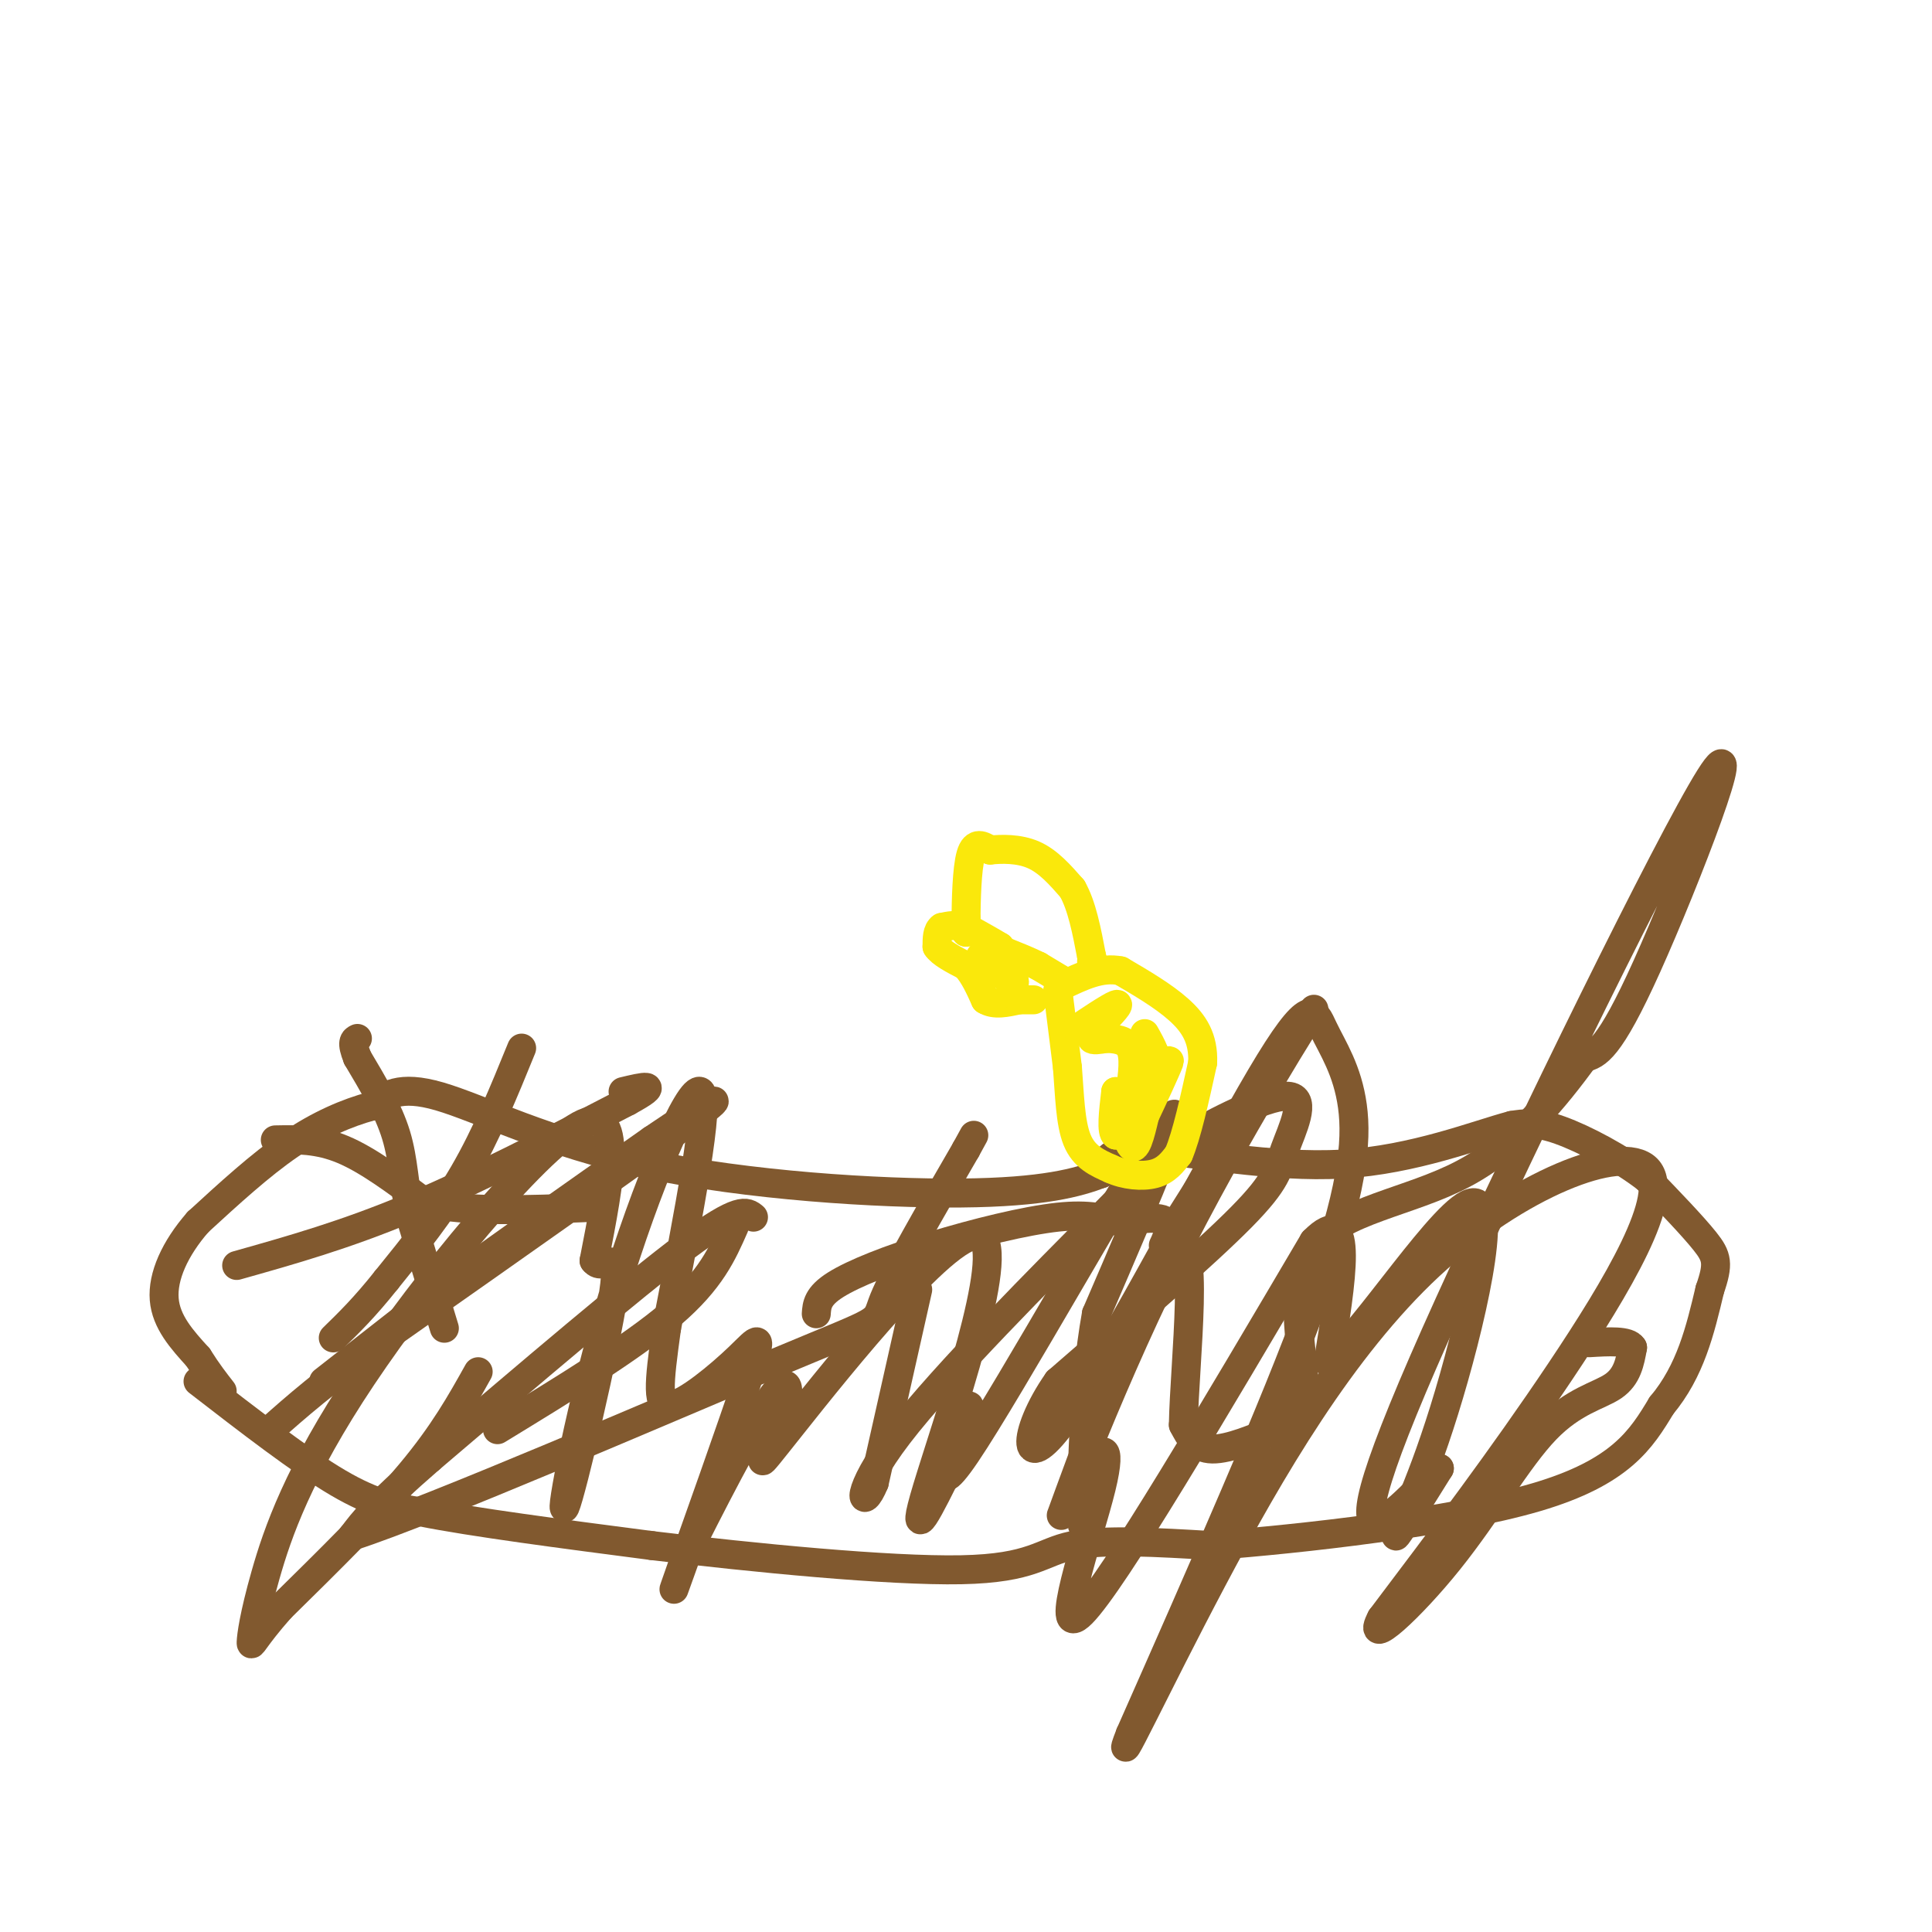 <svg viewBox='0 0 400 400' version='1.1' xmlns='http://www.w3.org/2000/svg' xmlns:xlink='http://www.w3.org/1999/xlink'><g fill='none' stroke='#81592f' stroke-width='6' stroke-linecap='round' stroke-linejoin='round'><path d='M41,286c10.667,8.250 21.333,16.500 29,21c7.667,4.500 12.333,5.250 17,6'/><path d='M87,313c10.833,2.167 29.417,4.583 48,7'/><path d='M135,320c20.881,2.512 49.083,5.292 64,5c14.917,-0.292 16.548,-3.655 23,-5c6.452,-1.345 17.726,-0.673 29,0'/><path d='M251,320c18.244,-1.378 49.356,-4.822 67,-10c17.644,-5.178 21.822,-12.089 26,-19'/><path d='M344,291c6.000,-7.167 8.000,-15.583 10,-24'/><path d='M354,267c1.867,-5.378 1.533,-6.822 -1,-10c-2.533,-3.178 -7.267,-8.089 -12,-13'/><path d='M341,244c-5.422,-4.200 -12.978,-8.200 -18,-10c-5.022,-1.800 -7.511,-1.400 -10,-1'/><path d='M313,233c-7.202,1.893 -20.208,7.125 -35,8c-14.792,0.875 -31.369,-2.607 -40,-3c-8.631,-0.393 -9.315,2.304 -10,5'/><path d='M228,243c-4.817,1.813 -11.858,3.847 -29,4c-17.142,0.153 -44.384,-1.574 -65,-6c-20.616,-4.426 -34.604,-11.550 -43,-14c-8.396,-2.450 -11.198,-0.225 -14,2'/><path d='M77,229c-5.111,1.378 -10.889,3.822 -17,8c-6.111,4.178 -12.556,10.089 -19,16'/><path d='M41,253c-4.822,5.511 -7.378,11.289 -7,16c0.378,4.711 3.689,8.356 7,12'/><path d='M41,281c2.000,3.167 3.500,5.083 5,7'/><path d='M92,275c0.000,0.000 -7.000,-23.000 -7,-23'/><path d='M85,252c-1.400,-6.644 -1.400,-11.756 -3,-17c-1.600,-5.244 -4.800,-10.622 -8,-16'/><path d='M74,219c-1.333,-3.333 -0.667,-3.667 0,-4'/><path d='M49,262c11.250,-3.167 22.500,-6.333 36,-12c13.500,-5.667 29.250,-13.833 45,-22'/><path d='M130,228c7.333,-4.000 3.167,-3.000 -1,-2'/><path d='M108,217c-3.667,9.000 -7.333,18.000 -12,26c-4.667,8.000 -10.333,15.000 -16,22'/><path d='M80,265c-4.500,5.667 -7.750,8.833 -11,12'/><path d='M57,236c4.417,-0.083 8.833,-0.167 14,2c5.167,2.167 11.083,6.583 17,11'/><path d='M88,249c8.500,2.000 21.250,1.500 34,1'/><path d='M67,286c0.000,0.000 23.000,-18.000 23,-18'/><path d='M90,268c11.333,-8.333 28.167,-20.167 45,-32'/><path d='M135,236c11.533,-7.822 17.867,-11.378 8,-4c-9.867,7.378 -35.933,25.689 -62,44'/><path d='M81,276c-14.500,10.667 -19.750,15.333 -25,20'/><path d='M156,252c-1.417,-1.167 -2.833,-2.333 -14,6c-11.167,8.333 -32.083,26.167 -53,44'/><path d='M89,302c-11.500,10.000 -13.750,13.000 -16,16'/><path d='M73,318c16.321,-5.262 65.125,-26.417 88,-36c22.875,-9.583 19.821,-7.595 22,-13c2.179,-5.405 9.589,-18.202 17,-31'/><path d='M200,238c2.833,-5.167 1.417,-2.583 0,0'/><path d='M190,267c0.000,0.000 -9.000,40.000 -9,40'/><path d='M181,307c-2.588,6.423 -4.557,2.481 5,-10c9.557,-12.481 30.640,-33.500 42,-45c11.360,-11.500 12.997,-13.479 19,-17c6.003,-3.521 16.372,-8.583 20,-8c3.628,0.583 0.515,6.811 -1,11c-1.515,4.189 -1.433,6.340 -9,14c-7.567,7.660 -22.784,20.830 -38,34'/><path d='M219,286c-7.668,10.887 -7.839,21.103 2,7c9.839,-14.103 29.689,-52.525 40,-70c10.311,-17.475 11.083,-14.004 13,-10c1.917,4.004 4.978,8.539 6,16c1.022,7.461 0.006,17.846 -8,40c-8.006,22.154 -23.003,56.077 -38,90'/><path d='M234,359c-3.983,10.159 5.060,-9.444 17,-32c11.940,-22.556 26.778,-48.067 45,-65c18.222,-16.933 39.829,-25.290 45,-20c5.171,5.290 -6.094,24.226 -18,42c-11.906,17.774 -24.453,34.387 -37,51'/><path d='M286,335c-3.555,6.691 6.057,-2.083 14,-12c7.943,-9.917 14.215,-20.978 20,-27c5.785,-6.022 11.081,-7.006 14,-9c2.919,-1.994 3.459,-4.997 4,-8'/><path d='M338,279c-0.833,-1.500 -4.917,-1.250 -9,-1'/><path d='M152,254c-2.417,5.500 -4.833,11.000 -13,18c-8.167,7.000 -22.083,15.500 -36,24'/><path d='M99,284c-3.583,6.417 -7.167,12.833 -14,21c-6.833,8.167 -16.917,18.083 -27,28'/><path d='M58,333c-5.583,6.347 -6.040,8.215 -6,7c0.040,-1.215 0.578,-5.511 3,-14c2.422,-8.489 6.729,-21.170 20,-41c13.271,-19.830 35.506,-46.809 45,-52c9.494,-5.191 6.247,11.404 3,28'/><path d='M123,261c2.056,2.754 5.697,-4.362 4,7c-1.697,11.362 -8.733,41.200 -10,44c-1.267,2.800 3.236,-21.438 10,-44c6.764,-22.562 15.790,-43.446 18,-42c2.210,1.446 -2.395,25.223 -7,49'/><path d='M138,275c-1.613,11.703 -2.145,16.459 1,16c3.145,-0.459 9.967,-6.133 14,-10c4.033,-3.867 5.278,-5.926 2,4c-3.278,9.926 -11.079,31.836 -14,40c-2.921,8.164 -0.960,2.582 1,-3'/><path d='M142,322c4.036,-8.149 13.627,-27.022 18,-33c4.373,-5.978 3.528,0.940 1,7c-2.528,6.060 -6.739,11.264 3,-1c9.739,-12.264 33.430,-41.994 39,-39c5.570,2.994 -6.980,38.713 -11,52c-4.020,13.287 0.490,4.144 5,-5'/><path d='M197,303c2.152,-5.019 5.030,-15.067 3,-11c-2.030,4.067 -8.970,22.249 0,9c8.970,-13.249 33.848,-57.928 41,-68c7.152,-10.072 -3.424,14.464 -14,39'/><path d='M227,272c-2.876,15.964 -3.066,36.374 -3,42c0.066,5.626 0.389,-3.533 2,-9c1.611,-5.467 4.511,-7.241 2,3c-2.511,10.241 -10.432,32.497 -4,26c6.432,-6.497 27.216,-41.749 48,-77'/><path d='M272,257c8.500,-8.667 5.750,8.167 3,25'/><path d='M275,282c7.434,-5.753 24.518,-32.635 30,-33c5.482,-0.365 -0.640,25.786 -6,43c-5.360,17.214 -9.960,25.490 -10,26c-0.040,0.510 4.480,-6.745 9,-14'/><path d='M298,304c-1.541,1.136 -9.894,10.976 -13,11c-3.106,0.024 -0.967,-9.767 15,-45c15.967,-35.233 45.760,-95.909 54,-109c8.240,-13.091 -5.074,21.403 -13,39c-7.926,17.597 -10.463,18.299 -13,19'/><path d='M328,219c-5.812,7.882 -13.842,18.088 -25,24c-11.158,5.912 -25.443,7.529 -31,15c-5.557,7.471 -2.386,20.796 -2,28c0.386,7.204 -2.011,8.286 -6,10c-3.989,1.714 -9.568,4.061 -13,4c-3.432,-0.061 -4.716,-2.531 -6,-5'/><path d='M245,295c0.211,-12.755 3.737,-42.143 -2,-36c-5.737,6.143 -20.737,47.816 -23,54c-2.263,6.184 8.211,-23.122 22,-51c13.789,-27.878 30.892,-54.328 30,-53c-0.892,1.328 -19.779,30.434 -27,42c-7.221,11.566 -2.778,5.590 -3,3c-0.222,-2.590 -5.111,-1.795 -10,-1'/><path d='M232,253c-3.222,-0.636 -6.276,-1.727 -13,-1c-6.724,0.727 -17.118,3.273 -26,6c-8.882,2.727 -16.252,5.636 -20,8c-3.748,2.364 -3.874,4.182 -4,6'/></g>
<g fill='none' stroke='#fae80b' stroke-width='6' stroke-linecap='round' stroke-linejoin='round'><path d='M219,205c0.000,0.000 2.000,16.000 2,16'/><path d='M221,221c0.444,5.556 0.556,11.444 2,15c1.444,3.556 4.222,4.778 7,6'/><path d='M230,242c2.867,1.333 6.533,1.667 9,1c2.467,-0.667 3.733,-2.333 5,-4'/><path d='M244,239c1.667,-3.833 3.333,-11.417 5,-19'/><path d='M249,220c0.200,-5.044 -1.800,-8.156 -5,-11c-3.200,-2.844 -7.600,-5.422 -12,-8'/><path d='M232,201c-4.000,-0.833 -8.000,1.083 -12,3'/><path d='M223,213c0.000,0.000 0.000,0.000 0,0'/><path d='M223,213c1.911,-1.289 6.689,-4.511 8,-5c1.311,-0.489 -0.844,1.756 -3,4'/><path d='M228,212c-1.044,1.289 -2.156,2.511 -2,3c0.156,0.489 1.578,0.244 3,0'/><path d='M229,215c1.578,0.044 4.022,0.156 5,2c0.978,1.844 0.489,5.422 0,9'/><path d='M234,226c0.933,1.800 3.267,1.800 3,3c-0.267,1.200 -3.133,3.600 -6,6'/><path d='M231,235c-1.000,-0.500 -0.500,-4.750 0,-9'/><path d='M231,226c0.533,1.311 1.867,9.089 3,11c1.133,1.911 2.067,-2.044 3,-6'/><path d='M237,231c1.702,-3.583 4.458,-9.542 5,-11c0.542,-1.458 -1.131,1.583 -2,2c-0.869,0.417 -0.935,-1.792 -1,-4'/><path d='M239,218c-0.500,-1.333 -1.250,-2.667 -2,-4'/><path d='M220,203c0.000,0.000 0.000,0.000 0,0'/><path d='M220,203c-0.833,-0.500 -2.917,-1.750 -5,-3'/><path d='M215,200c-2.000,-1.000 -4.500,-2.000 -7,-3'/><path d='M208,197c-1.333,-0.667 -1.167,-0.833 -1,-1'/><path d='M207,196c-1.333,-0.833 -4.167,-2.417 -7,-4'/><path d='M200,192c-2.000,-0.667 -3.500,-0.333 -5,0'/><path d='M195,192c-1.000,0.667 -1.000,2.333 -1,4'/><path d='M194,196c0.833,1.333 3.417,2.667 6,4'/><path d='M200,200c1.667,1.833 2.833,4.417 4,7'/><path d='M204,207c1.833,1.167 4.417,0.583 7,0'/><path d='M211,207c1.667,0.000 2.333,0.000 3,0'/><path d='M200,193c0.000,0.000 0.000,0.000 0,0'/><path d='M200,193c0.000,-0.500 0.000,-1.750 0,-3'/><path d='M200,190c0.044,-3.311 0.156,-10.089 1,-13c0.844,-2.911 2.422,-1.956 4,-1'/><path d='M205,176c2.267,-0.244 5.933,-0.356 9,1c3.067,1.356 5.533,4.178 8,7'/><path d='M222,184c2.000,3.500 3.000,8.750 4,14'/><path d='M226,198c0.667,2.500 0.333,1.750 0,1'/><path d='M207,200c0.000,0.000 0.000,0.000 0,0'/><path d='M207,200c0.167,0.167 0.583,0.583 1,1'/><path d='M208,201c-1.222,-0.733 -4.778,-3.067 -5,-3c-0.222,0.067 2.889,2.533 6,5'/><path d='M209,203c1.167,0.833 1.083,0.417 1,0'/></g>
</svg>